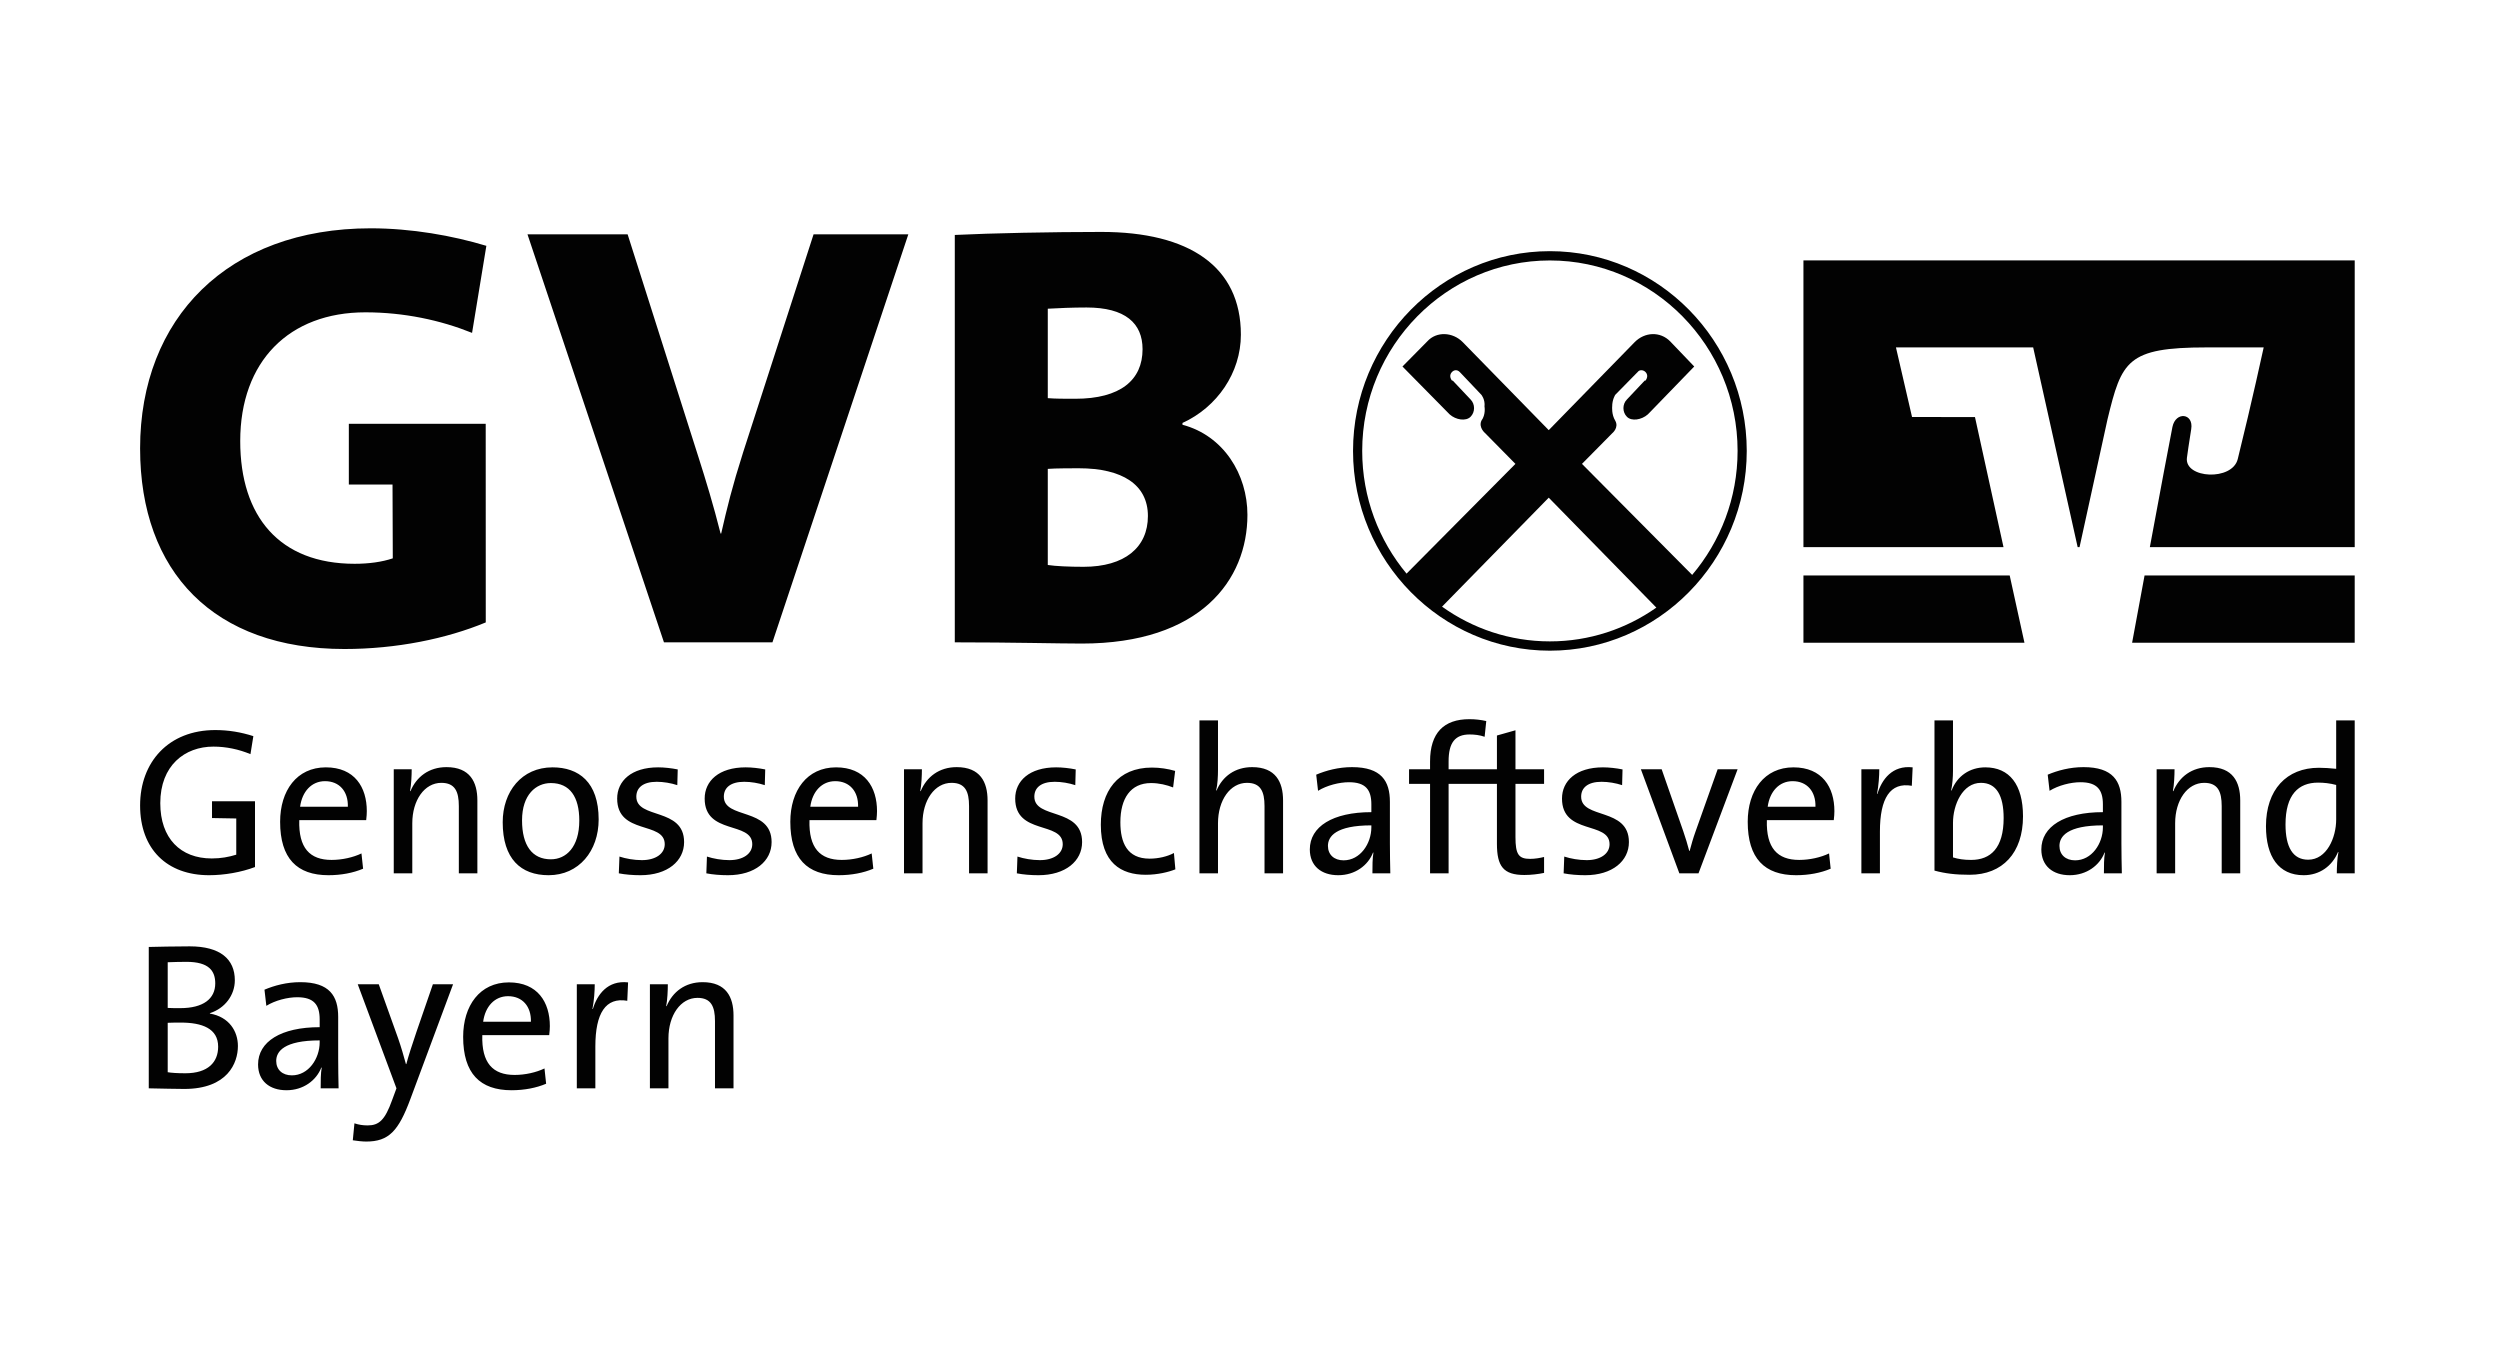 <svg width="219" height="120" viewBox="0 0 219 120" fill="none" xmlns="http://www.w3.org/2000/svg">
<path d="M42.605 21.535C39.629 20.636 36.026 20 32.477 20C19.947 20 12.273 27.89 12.273 39.274C12.273 50.129 18.746 56.853 30.179 56.853C34.722 56.853 39.108 55.954 42.553 54.523L42.548 37.123H30.558V42.444H34.385L34.408 48.911C33.47 49.228 32.321 49.388 31.067 49.388C24.49 49.388 21.044 45.256 21.044 38.638C21.044 31.649 25.326 27.36 32.007 27.36C35.401 27.36 38.586 28.047 41.353 29.16L42.605 21.535ZM79.569 20.529H71.268L65.108 39.591C64.115 42.715 63.697 44.462 63.175 46.739H63.124C62.497 44.25 61.818 42.026 61.193 40.068L54.98 20.529H46.208L58.163 56.269H67.666L79.569 20.529ZM109.275 45.099C109.275 41.551 107.187 38.161 103.585 37.209V37.05C106.613 35.674 108.701 32.655 108.701 29.32C108.701 23.336 104.161 20.317 96.484 20.317C92.153 20.317 86.879 20.424 83.64 20.582V56.269C88.758 56.269 92.674 56.376 94.762 56.376C105.152 56.376 109.275 50.816 109.275 45.099ZM100.088 30.591C100.088 33.29 98.155 34.932 94.187 34.932C93.248 34.932 92.465 34.932 91.786 34.878V27.043C92.778 26.988 93.928 26.936 95.18 26.936C98.573 26.936 100.088 28.312 100.088 30.591ZM100.557 45.204C100.557 47.957 98.521 49.652 94.92 49.652C93.665 49.652 92.465 49.598 91.786 49.493V41.074C92.413 41.02 94.084 41.02 94.501 41.02C98.312 41.02 100.557 42.45 100.557 45.204Z" fill="#020202"/>
<path fill-rule="evenodd" clip-rule="evenodd" d="M206.272 56.302V50.41H187.864C187.363 53.115 186.938 55.41 186.773 56.302H206.272Z" fill="#020202"/>
<path fill-rule="evenodd" clip-rule="evenodd" d="M157.981 50.41V56.302H177.342L176.049 50.41H157.981Z" fill="#020202"/>
<path fill-rule="evenodd" clip-rule="evenodd" d="M167.494 36.528L166.085 30.433H178.106L182.003 47.929H182.168L184.62 36.721C185.856 31.632 186.322 30.433 193.288 30.433H198.299C198.299 30.433 197.287 35.124 196.027 40.215C195.548 42.155 191.366 41.925 191.573 40.113C191.595 39.923 191.793 38.559 191.951 37.588C192.178 36.19 190.593 36.017 190.306 37.397C190.103 38.39 189.183 43.306 188.327 47.929H206.273V22.808H157.981V47.929H175.507L173.008 36.537L167.494 36.528Z" fill="#020202"/>
<path fill-rule="evenodd" clip-rule="evenodd" d="M138.58 40.636L141.026 38.161L141.227 37.957C141.227 37.957 141.84 37.469 141.497 36.855C141.157 36.303 141.227 35.616 141.227 35.616C141.227 34.995 141.497 34.586 141.497 34.586L143.393 32.656L143.464 32.587C143.602 32.38 143.937 32.38 144.144 32.587C144.346 32.797 144.346 33.073 144.144 33.343H144.074L142.517 34.995C142.111 35.406 142.111 36.099 142.517 36.508C142.92 36.925 143.802 36.784 144.346 36.303L144.618 36.027L148.415 32.106L146.31 29.906C145.426 29.009 144.074 29.08 143.192 29.977L135.669 37.681L128.141 29.977C127.264 29.08 125.836 29.009 125.028 29.906L122.856 32.106L126.992 36.303C127.534 36.784 128.413 36.925 128.823 36.508C129.228 36.099 129.228 35.406 128.823 34.995L127.264 33.343H127.194C126.992 33.073 126.992 32.797 127.194 32.587C127.396 32.38 127.667 32.38 127.871 32.587L127.939 32.656L129.77 34.586C129.77 34.586 130.113 34.995 130.042 35.616C130.042 35.616 130.176 36.303 129.77 36.855C129.5 37.469 130.113 37.957 130.113 37.957L130.312 38.161L132.752 40.636L123.213 50.25C120.792 47.342 119.329 43.592 119.329 39.5C119.329 34.905 121.175 30.736 124.153 27.712C127.133 24.688 131.243 22.816 135.769 22.816C140.299 22.816 144.407 24.688 147.387 27.712C150.367 30.736 152.213 34.905 152.213 39.5C152.213 43.643 150.712 47.438 148.234 50.362L138.58 40.636ZM135.769 56.185C132.258 56.185 128.999 55.059 126.323 53.142L135.669 43.596L145.097 53.227C142.444 55.091 139.232 56.185 135.769 56.185ZM135.769 22.002C126.271 22.002 118.528 29.861 118.526 39.5C118.528 49.142 126.271 57 135.769 57C145.271 57 153.014 49.142 153.015 39.5C153.014 29.861 145.271 22.002 135.769 22.002Z" fill="#020202"/>
<path d="M22.194 64.486C21.112 64.137 20.011 63.953 18.857 63.953C14.762 63.953 12.273 66.76 12.273 70.558C12.273 74.393 14.636 76.668 18.315 76.668C19.65 76.668 21.13 76.41 22.338 75.953V70.191H18.572V71.661L20.697 71.699V74.87C20.046 75.071 19.362 75.201 18.55 75.201C15.809 75.201 14.041 73.439 14.041 70.356C14.041 67.054 16.188 65.403 18.694 65.403C19.813 65.403 20.932 65.642 21.94 66.064L22.194 64.486ZM32.132 71.053C32.132 68.963 31.068 67.22 28.543 67.22C26 67.22 24.539 69.255 24.539 71.989C24.539 75.201 26.019 76.668 28.776 76.668C29.895 76.668 30.94 76.466 31.808 76.099L31.664 74.761C30.94 75.109 29.968 75.329 29.046 75.329C27.136 75.329 26.144 74.284 26.216 71.842H32.078C32.115 71.531 32.132 71.273 32.132 71.053ZM30.472 70.669H26.289C26.468 69.33 27.299 68.43 28.471 68.43C29.733 68.43 30.509 69.33 30.472 70.669ZM41.818 76.504V70.117C41.818 68.504 41.169 67.201 39.112 67.201C37.579 67.201 36.478 68.046 35.955 69.311L35.919 69.293C36.027 68.762 36.064 67.916 36.064 67.385H34.493V76.504H36.117V72.117C36.117 70.1 37.183 68.577 38.66 68.577C39.852 68.577 40.194 69.33 40.194 70.614V76.504H41.818ZM52.442 71.788C52.442 68.504 50.692 67.22 48.401 67.22C45.694 67.22 44.037 69.347 44.037 72.027C44.037 75.237 45.624 76.668 48.058 76.668C50.711 76.668 52.442 74.54 52.442 71.788ZM50.746 71.88C50.746 74.209 49.592 75.275 48.256 75.275C46.616 75.275 45.731 74.062 45.731 71.861C45.731 69.605 46.958 68.596 48.256 68.596C49.917 68.596 50.746 69.807 50.746 71.88ZM59.927 73.768C59.927 70.707 55.742 71.787 55.742 69.788C55.742 68.999 56.337 68.485 57.528 68.485C58.124 68.485 58.773 68.596 59.332 68.779L59.369 67.402C58.827 67.293 58.194 67.22 57.654 67.22C55.309 67.22 54.064 68.412 54.064 69.954C54.064 73.164 58.231 71.915 58.231 73.953C58.231 74.796 57.419 75.348 56.23 75.348C55.544 75.348 54.822 75.218 54.264 75.035L54.208 76.504C54.769 76.613 55.434 76.668 56.102 76.668C58.484 76.668 59.927 75.421 59.927 73.768ZM67.592 73.768C67.592 70.707 63.408 71.787 63.408 69.788C63.408 68.999 64.002 68.485 65.193 68.485C65.789 68.485 66.438 68.596 66.996 68.779L67.033 67.402C66.491 67.293 65.861 67.22 65.319 67.22C62.975 67.22 61.729 68.412 61.729 69.954C61.729 73.164 65.898 71.915 65.898 73.953C65.898 74.796 65.086 75.348 63.895 75.348C63.208 75.348 62.487 75.218 61.928 75.035L61.875 76.504C62.433 76.613 63.101 76.668 63.769 76.668C66.149 76.668 67.592 75.421 67.592 73.768ZM76.827 71.053C76.827 68.963 75.763 67.22 73.237 67.22C70.694 67.22 69.232 69.255 69.232 71.989C69.232 75.201 70.712 76.668 73.472 76.668C74.591 76.668 75.636 76.466 76.503 76.099L76.359 74.761C75.636 75.109 74.663 75.329 73.742 75.329C71.831 75.329 70.838 74.284 70.91 71.842H76.773C76.808 71.531 76.827 71.273 76.827 71.053ZM75.168 70.669H70.982C71.163 69.33 71.992 68.43 73.166 68.43C74.428 68.43 75.205 69.33 75.168 70.669ZM86.511 76.504V70.117C86.511 68.504 85.864 67.201 83.805 67.201C82.274 67.201 81.174 68.046 80.65 69.311L80.615 69.293C80.722 68.762 80.759 67.916 80.759 67.385H79.191V76.504H80.813V72.117C80.813 70.1 81.878 68.577 83.356 68.577C84.547 68.577 84.889 69.33 84.889 70.614V76.504H86.511ZM94.792 73.768C94.792 70.707 90.608 71.787 90.608 69.788C90.608 68.999 91.202 68.485 92.393 68.485C92.987 68.485 93.638 68.596 94.196 68.779L94.233 67.402C93.692 67.293 93.061 67.22 92.519 67.22C90.174 67.22 88.931 68.412 88.931 69.954C88.931 73.164 93.096 71.915 93.096 73.953C93.096 74.796 92.284 75.348 91.095 75.348C90.408 75.348 89.687 75.218 89.129 75.035L89.075 76.504C89.633 76.613 90.301 76.668 90.967 76.668C93.349 76.668 94.792 75.421 94.792 73.768ZM102.962 76.154L102.836 74.723C102.257 75.035 101.465 75.218 100.707 75.218C98.724 75.218 98.145 73.806 98.145 72.027C98.145 69.954 99.029 68.596 100.833 68.596C101.537 68.596 102.205 68.762 102.764 68.98L102.943 67.532C102.312 67.348 101.61 67.239 100.907 67.239C97.912 67.239 96.433 69.311 96.433 72.247C96.433 75.604 98.217 76.63 100.365 76.63C101.412 76.63 102.366 76.393 102.962 76.154ZM112.396 76.504V70.117C112.396 68.504 111.745 67.201 109.69 67.201C108.192 67.201 107.092 68.008 106.568 69.255L106.533 69.238C106.659 68.762 106.696 68.008 106.696 67.421V63.109H105.072V76.504H106.696V72.117C106.696 70.1 107.759 68.577 109.237 68.577C110.428 68.577 110.772 69.33 110.772 70.614V76.504H112.396ZM121.792 76.504C121.774 75.713 121.755 74.742 121.755 73.879V70.245C121.755 68.43 121.016 67.201 118.437 67.201C117.248 67.201 116.166 67.495 115.3 67.862L115.461 69.274C116.236 68.797 117.32 68.523 118.167 68.523C119.645 68.523 120.131 69.2 120.131 70.466V71.145C116.743 71.145 114.74 72.411 114.74 74.41C114.74 75.86 115.75 76.668 117.229 76.668C118.707 76.668 119.845 75.806 120.276 74.687H120.313C120.224 75.201 120.224 75.86 120.224 76.504H121.792ZM120.131 72.467C120.131 73.898 119.16 75.365 117.699 75.365C116.869 75.365 116.327 74.87 116.327 74.1C116.327 73.273 117.013 72.302 120.131 72.302V72.467ZM130.197 63.164C129.71 63.055 129.224 63 128.719 63C126.483 63 125.273 64.192 125.273 66.706V67.385H123.433V68.669H125.273V76.504H126.897V68.669H129.387V67.385H126.897V66.689C126.897 65.073 127.456 64.339 128.736 64.339C129.168 64.339 129.638 64.393 130.053 64.542L130.197 63.164ZM135.261 76.466V75.071C134.9 75.163 134.449 75.237 134.035 75.237C133.025 75.237 132.755 74.832 132.755 73.33V68.669H135.261V67.385H132.755V63.972L131.131 64.431V67.385H129.292V68.669H131.131V73.915C131.131 75.879 131.691 76.649 133.532 76.649C134.107 76.649 134.758 76.576 135.261 76.466ZM142.693 73.768C142.693 70.707 138.509 71.787 138.509 69.788C138.509 68.999 139.105 68.485 140.294 68.485C140.889 68.485 141.539 68.596 142.097 68.779L142.134 67.402C141.594 67.293 140.962 67.22 140.42 67.22C138.074 67.22 136.831 68.412 136.831 69.954C136.831 73.164 140.997 71.915 140.997 73.953C140.997 74.796 140.187 75.348 138.995 75.348C138.309 75.348 137.588 75.218 137.029 75.035L136.974 76.504C137.534 76.613 138.202 76.668 138.868 76.668C141.25 76.668 142.693 75.421 142.693 73.768ZM152.216 67.385H150.467L148.519 72.87C148.319 73.42 148.158 74.007 148.014 74.54H147.977C147.833 73.972 147.653 73.403 147.454 72.816L145.561 67.385H143.74L147.111 76.504H148.789L152.216 67.385ZM160.693 71.053C160.693 68.963 159.629 67.22 157.105 67.22C154.56 67.22 153.1 69.255 153.1 71.989C153.1 75.201 154.578 76.668 157.34 76.668C158.457 76.668 159.504 76.466 160.367 76.099L160.225 74.761C159.504 75.109 158.529 75.329 157.61 75.329C155.697 75.329 154.706 74.284 154.778 71.842H160.639C160.676 71.531 160.693 71.273 160.693 71.053ZM159.034 70.669H154.85C155.031 69.33 155.86 68.43 157.031 68.43C158.294 68.43 159.071 69.33 159.034 70.669ZM167.548 67.22C165.763 67.018 164.842 68.283 164.462 69.549H164.427C164.572 68.797 164.625 67.952 164.625 67.385H163.057V76.504H164.681V72.834C164.681 69.918 165.581 68.504 167.475 68.835L167.548 67.22ZM177.215 71.513C177.215 68.724 176.024 67.22 173.914 67.22C172.562 67.22 171.443 67.971 170.956 69.255L170.919 69.238C171.028 68.779 171.082 68.063 171.082 67.532V63.109H169.46V76.265C170.414 76.521 171.3 76.63 172.543 76.63C175.429 76.63 177.215 74.706 177.215 71.513ZM175.519 71.659C175.519 74.284 174.384 75.329 172.669 75.329C172.038 75.329 171.552 75.254 171.082 75.109V72.081C171.082 70.503 171.913 68.577 173.535 68.577C174.887 68.577 175.519 69.696 175.519 71.659ZM185.873 76.504C185.855 75.713 185.836 74.742 185.836 73.879V70.245C185.836 68.43 185.096 67.201 182.518 67.201C181.327 67.201 180.245 67.495 179.379 67.862L179.542 69.274C180.317 68.797 181.399 68.523 182.246 68.523C183.726 68.523 184.214 69.2 184.214 70.466V71.145C180.822 71.145 178.821 72.411 178.821 74.41C178.821 75.86 179.831 76.668 181.31 76.668C182.788 76.668 183.926 75.806 184.358 74.687H184.394C184.303 75.201 184.303 75.86 184.303 76.504H185.873ZM184.214 72.467C184.214 73.898 183.239 75.365 181.778 75.365C180.948 75.365 180.408 74.87 180.408 74.1C180.408 73.273 181.094 72.302 184.214 72.302V72.467ZM196.244 76.504V70.117C196.244 68.504 195.595 67.201 193.538 67.201C192.005 67.201 190.904 68.046 190.383 69.311L190.346 69.293C190.453 68.762 190.49 67.916 190.49 67.385H188.921V76.504H190.543V72.117C190.543 70.1 191.609 68.577 193.087 68.577C194.278 68.577 194.62 69.33 194.62 70.614V76.504H196.244ZM206.272 76.504V63.109H204.649V67.348C204.107 67.293 203.62 67.257 203.134 67.257C200.302 67.257 198.499 69.183 198.499 72.375C198.499 75.035 199.599 76.668 201.8 76.668C203.206 76.668 204.306 75.86 204.811 74.633L204.846 74.65C204.739 75.182 204.704 75.988 204.704 76.504H206.272ZM204.649 71.788C204.649 73.384 203.82 75.31 202.196 75.31C200.844 75.31 200.211 74.192 200.211 72.228C200.211 69.605 201.347 68.558 203.062 68.558C203.566 68.558 204.107 68.615 204.649 68.762V71.788Z" fill="#020202"/>
<path d="M20.841 91.632C20.841 90.348 20.083 89.083 18.388 88.789V88.753C19.703 88.332 20.571 87.176 20.571 85.873C20.571 84.018 19.289 82.9 16.62 82.9C15.159 82.9 13.914 82.937 13.032 82.954V95.338C14.221 95.359 15.412 95.392 16.134 95.392C19.938 95.392 20.841 93.118 20.841 91.632ZM18.856 86.146C18.856 87.505 17.793 88.313 15.79 88.313C15.357 88.313 15.033 88.313 14.691 88.294V84.293C15.177 84.276 15.773 84.257 16.332 84.257C18.298 84.257 18.856 85.046 18.856 86.146ZM19.11 91.689C19.11 93.046 18.226 94.018 16.241 94.018C15.52 94.018 14.996 93.98 14.691 93.926V89.597C14.978 89.578 15.61 89.578 15.827 89.578C17.702 89.578 19.11 90.092 19.11 91.689ZM29.66 95.338C29.643 94.551 29.625 93.577 29.625 92.715V89.083C29.625 87.266 28.885 86.038 26.306 86.038C25.115 86.038 24.033 86.33 23.168 86.697L23.331 88.111C24.105 87.633 25.188 87.358 26.035 87.358C27.514 87.358 28.003 88.036 28.003 89.303V89.981C24.61 89.981 22.607 91.248 22.607 93.246C22.607 94.696 23.617 95.505 25.097 95.505C26.576 95.505 27.712 94.641 28.145 93.523H28.182C28.091 94.037 28.091 94.696 28.091 95.338H29.66ZM28.003 91.303C28.003 92.734 27.028 94.201 25.567 94.201C24.736 94.201 24.196 93.707 24.196 92.935C24.196 92.111 24.88 91.139 28.003 91.139V91.303ZM39.69 86.219H37.922L36.479 90.403C36.135 91.414 35.758 92.568 35.595 93.21H35.558C35.36 92.495 35.162 91.779 34.874 90.954L33.178 86.219H31.337L34.73 95.338L34.35 96.366C33.72 98.128 33.196 98.586 32.205 98.586C31.789 98.586 31.428 98.529 31.049 98.403L30.905 99.889C31.265 99.944 31.735 100 32.077 100C34.062 100 34.909 99.081 35.956 96.257L39.69 86.219ZM48.167 89.891C48.167 87.799 47.101 86.057 44.577 86.057C42.033 86.057 40.572 88.093 40.572 90.826C40.572 94.037 42.052 95.505 44.812 95.505C45.931 95.505 46.976 95.302 47.841 94.935L47.697 93.596C46.976 93.945 46.003 94.165 45.082 94.165C43.169 94.165 42.178 93.118 42.25 90.678H48.111C48.148 90.367 48.167 90.109 48.167 89.891ZM46.508 89.505H42.324C42.503 88.166 43.334 87.266 44.505 87.266C45.768 87.266 46.543 88.166 46.508 89.505ZM55.02 86.057C53.235 85.854 52.315 87.119 51.936 88.386H51.899C52.044 87.633 52.099 86.79 52.099 86.219H50.529V95.338H52.153V91.67C52.153 88.754 53.055 87.339 54.949 87.669L55.02 86.057ZM64.256 95.338V88.955C64.256 87.339 63.605 86.038 61.55 86.038C60.017 86.038 58.917 86.882 58.393 88.147L58.358 88.128C58.465 87.597 58.502 86.754 58.502 86.219H56.932V95.338H58.556V90.954C58.556 88.936 59.619 87.413 61.099 87.413C62.288 87.413 62.633 88.166 62.633 89.45V95.338H64.256Z" fill="#020202"/>
</svg>
